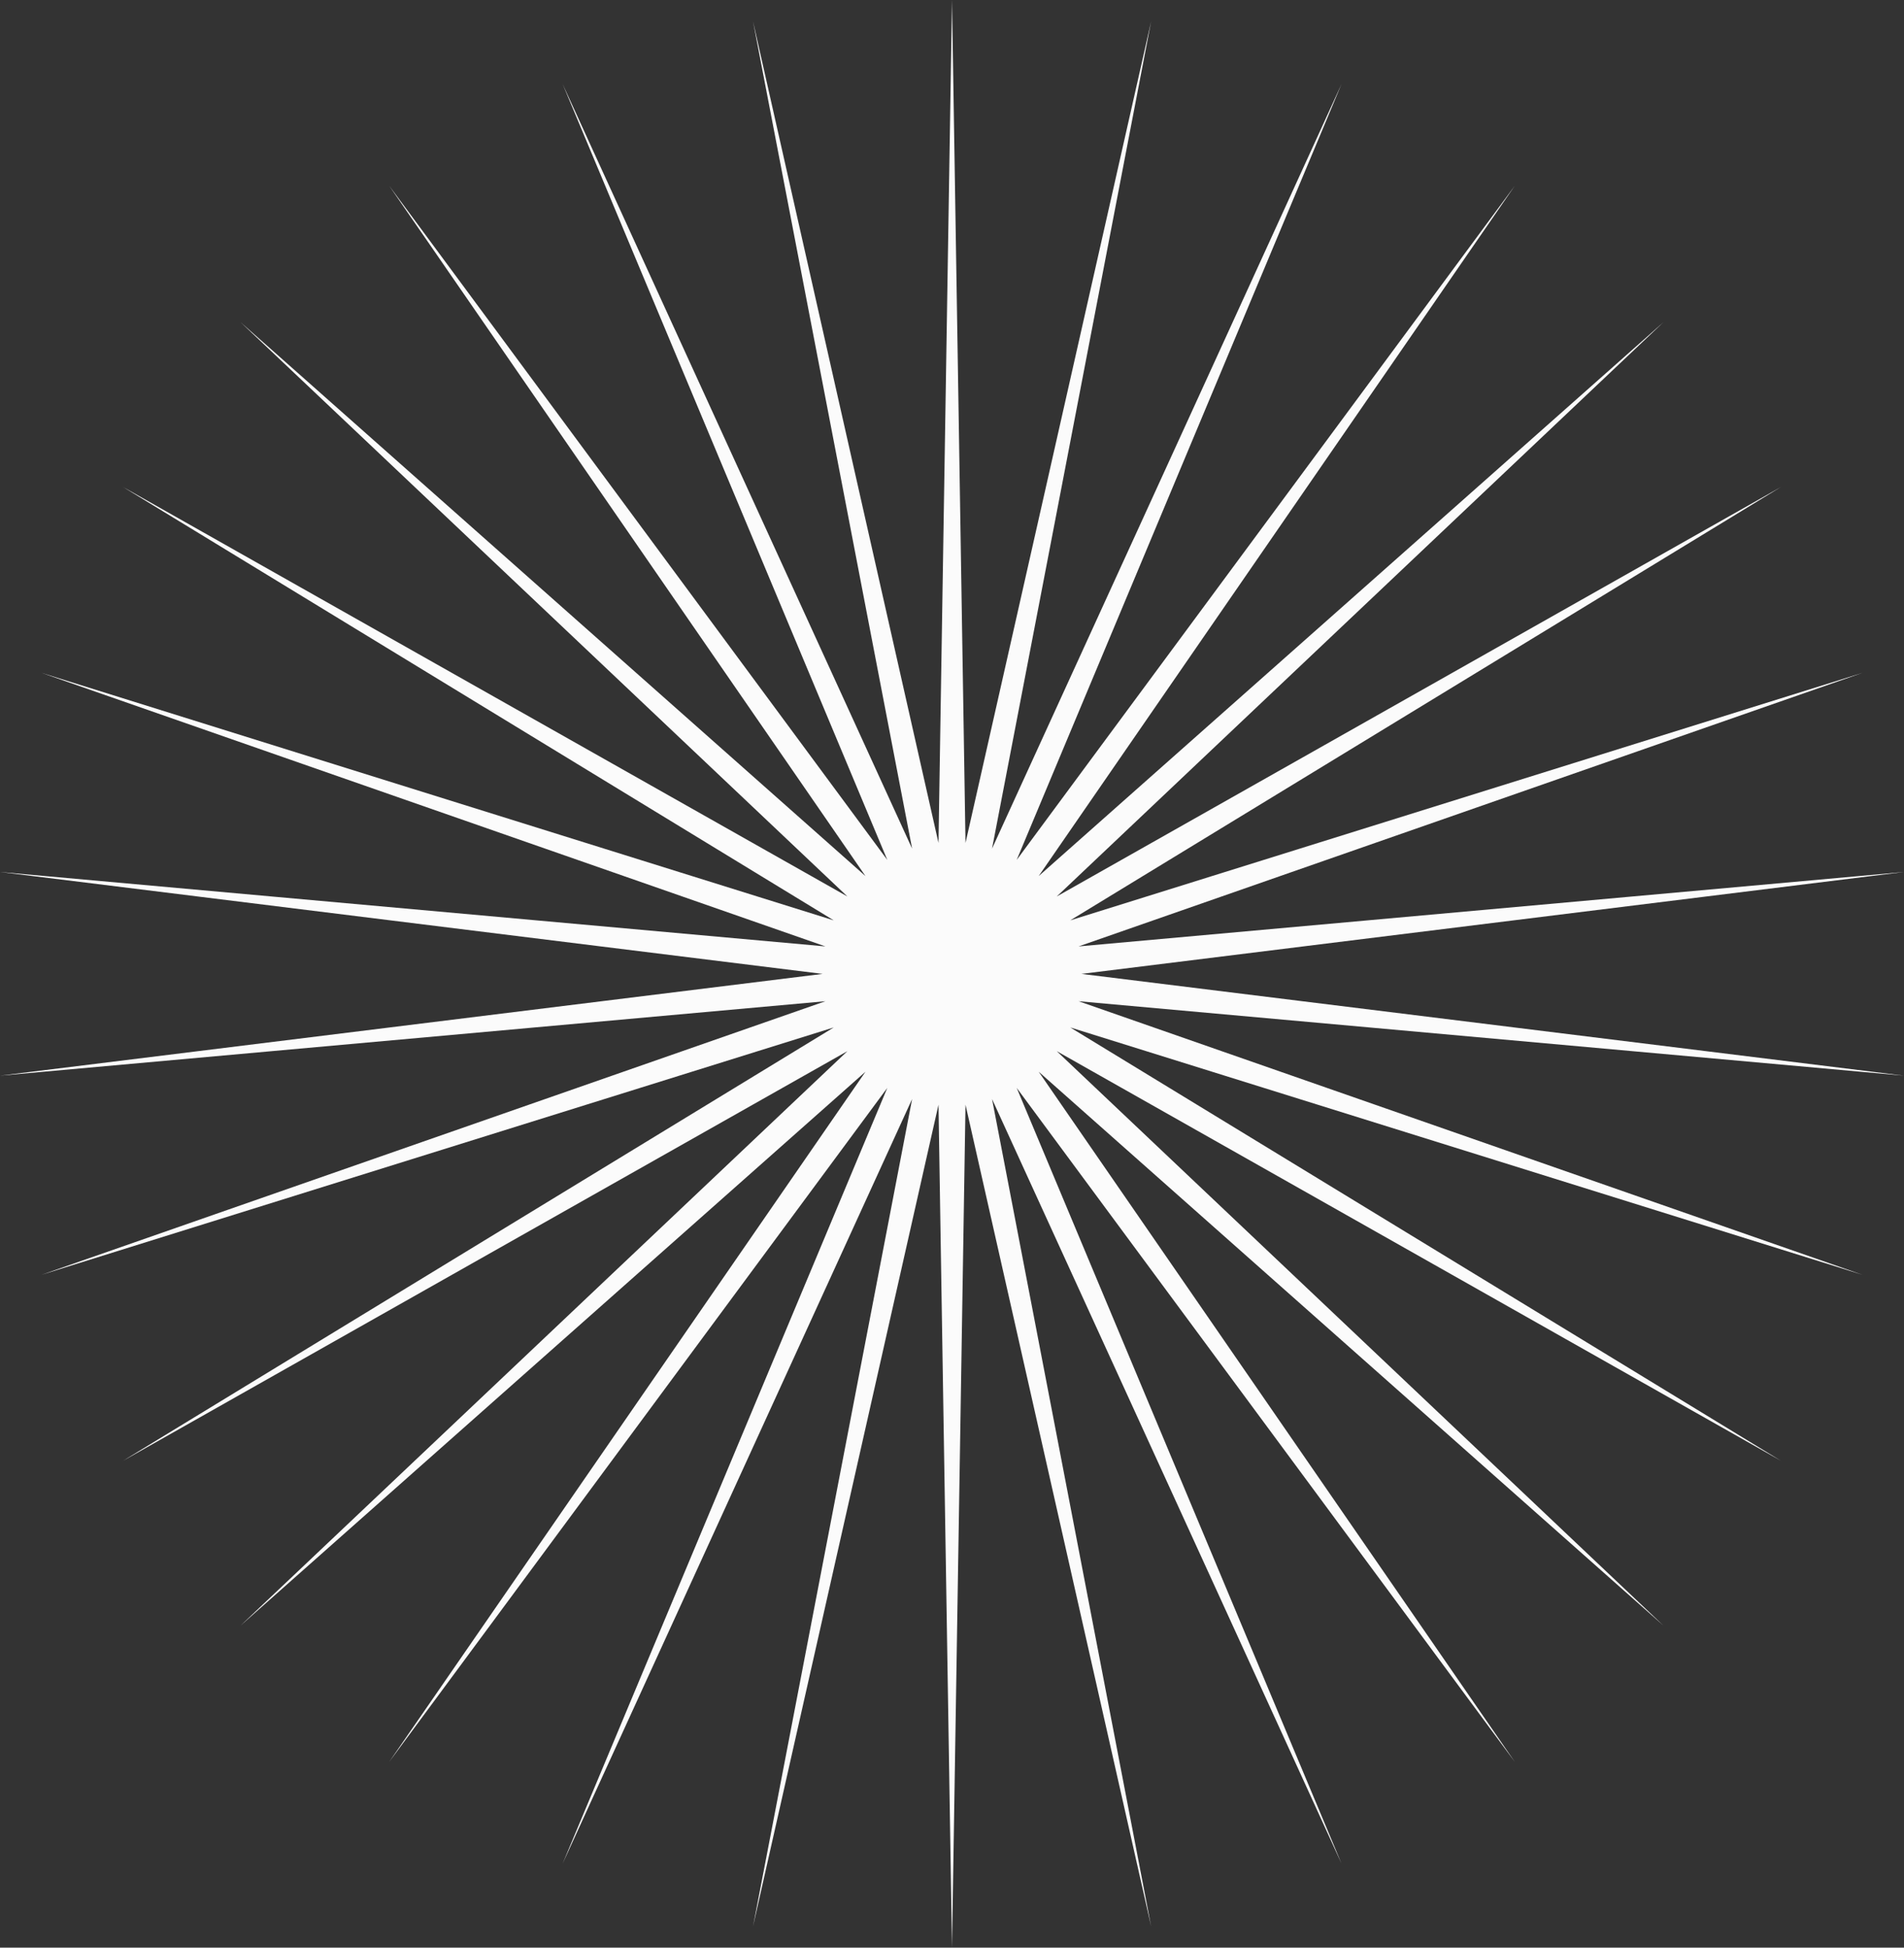 <?xml version="1.0" encoding="UTF-8"?>
<svg id="Livello_2" data-name="Livello 2" xmlns="http://www.w3.org/2000/svg" viewBox="0 0 121.24 124.03">
  <rect x="0" y="0" width="121.24" height="124.03" fill="#333333" stroke="none"/>
  <defs>
    <style>
      .cls-1 {
        fill: #fbfbfb;
      }
    </style>
  </defs>
  <g id="Livello_1-2" data-name="Livello 1">
    <polygon class="cls-1" points="68.86 62.02 121.24 55.53 68.68 60.27 118.59 42.85 68.15 58.61 113.41 31.01 67.29 57.09 105.92 20.52 66.14 55.79 96.45 11.84 64.74 54.76 85.42 5.36 63.17 54.04 73.3 1.36 61.48 53.68 60.62 0 59.76 53.68 47.95 1.36 58.08 54.04 35.83 5.36 56.5 54.76 24.79 11.84 55.11 55.79 15.32 20.52 53.96 57.09 7.83 31.01 53.09 58.61 2.65 42.85 52.56 60.27 0 55.53 52.38 62.02 0 68.5 52.56 63.76 2.65 81.18 53.09 65.43 7.83 93.03 53.96 66.94 15.32 103.52 55.11 68.25 24.79 112.19 56.5 69.28 35.83 118.67 58.08 69.99 47.95 122.68 59.76 70.35 60.62 124.03 61.48 70.35 73.3 122.68 63.17 69.99 85.42 118.67 64.74 69.28 96.45 112.19 66.14 68.25 105.92 103.52 67.29 66.94 113.41 93.03 68.15 65.43 118.59 81.18 68.68 63.76 121.24 68.5 68.86 62.02"/>
  </g>
</svg>